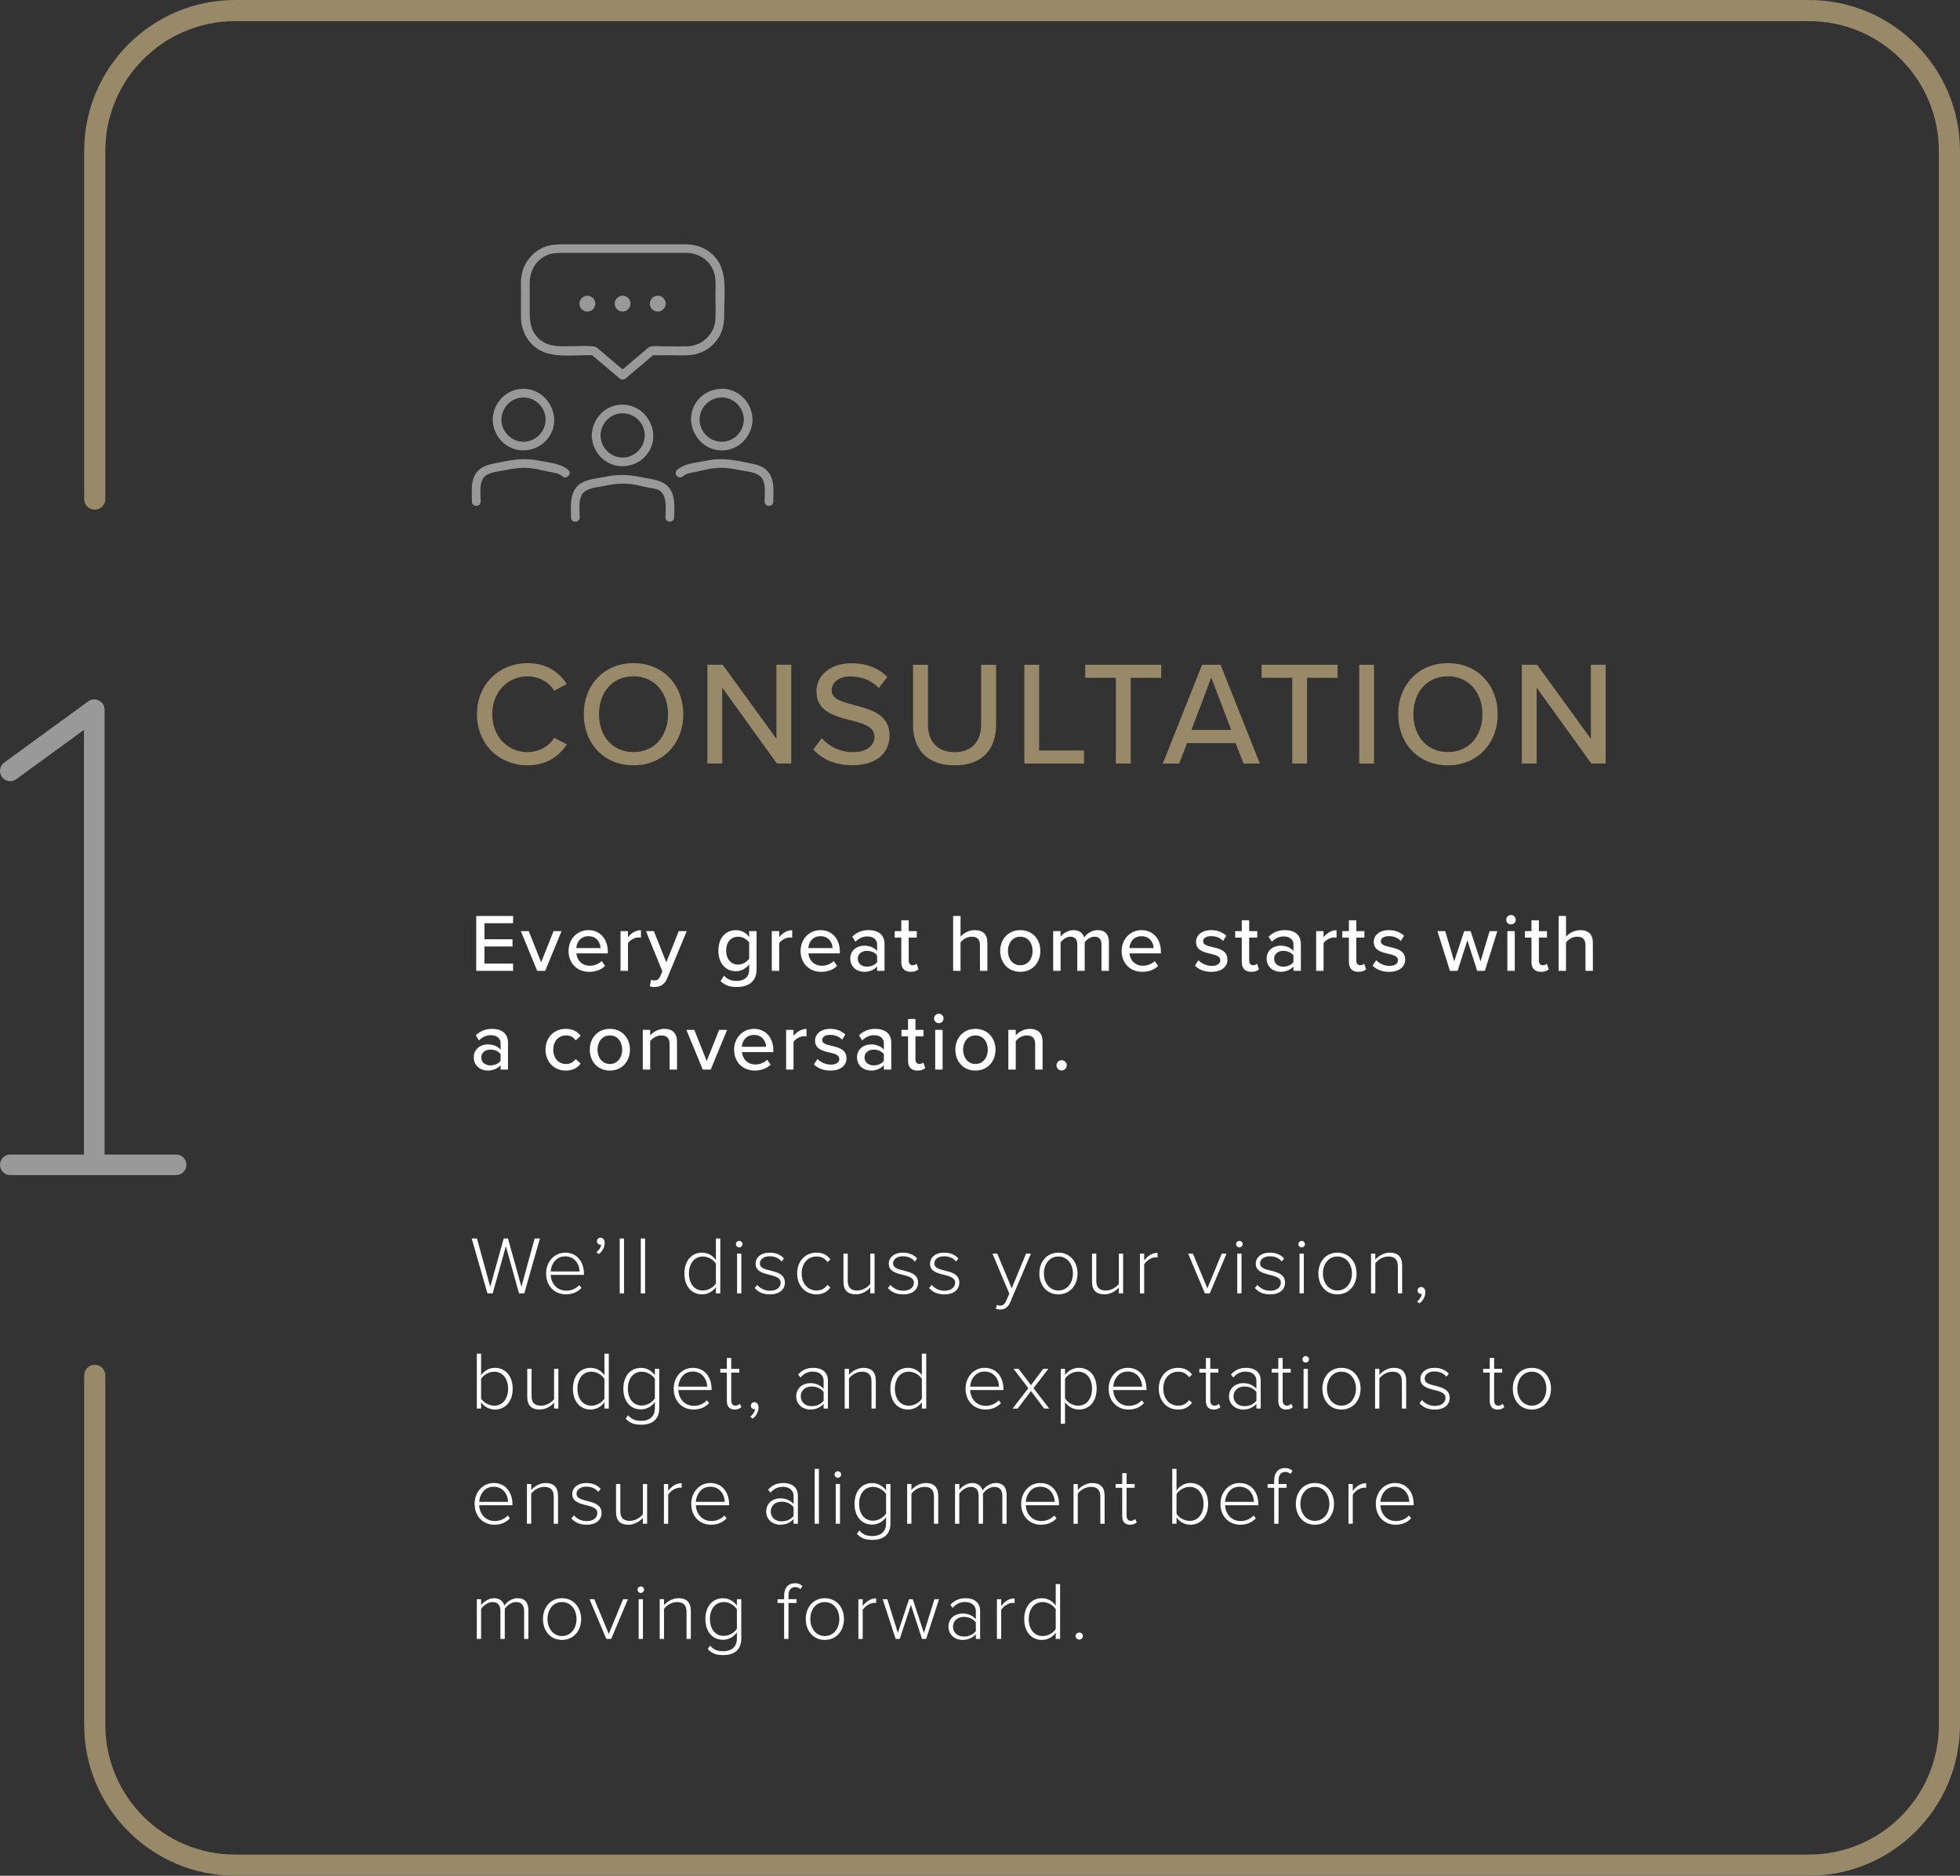 <?xml version="1.0" encoding="UTF-8"?><svg id="Layer_2" xmlns="http://www.w3.org/2000/svg" viewBox="0 0 476.42 455.96"><rect x="0" y="0" width="476.42" height="455.96" fill="#333333" stroke="none"/><defs><style>.cls-1{fill:#988968;}.cls-2{fill:#fff;}.cls-3{fill:#999;}</style></defs><g id="Text"><path class="cls-1" d="M476.42,36.69c0-20.23-16.46-36.69-36.69-36.69H57.15C36.92,0,20.46,16.46,20.46,36.69v84.64c0,1.42,1.15,2.57,2.57,2.57s2.57-1.15,2.57-2.57V36.69c0-17.4,14.15-31.55,31.55-31.55h382.58c17.4,0,31.55,14.15,31.55,31.55v382.58c0,17.4-14.15,31.55-31.55,31.55H57.15c-17.4,0-31.55-14.15-31.55-31.55v-84.94c0-1.42-1.15-2.57-2.57-2.57s-2.57,1.15-2.57,2.57v84.94c0,20.23,16.46,36.69,36.69,36.69h382.58c20.23,0,36.69-16.46,36.69-36.69V36.69Z"/><path class="cls-3" d="M42.81,285.65c1.38,0,2.5-1.12,2.5-2.5s-1.12-2.5-2.5-2.5h-17.39v-108.14c0-.94-.53-1.8-1.37-2.23-.84-.43-1.85-.35-2.61.21l-20.42,14.88c-1.12.81-1.36,2.38-.55,3.49.81,1.12,2.38,1.36,3.49.55l16.45-11.99v103.23H2.5C1.12,280.65,0,281.77,0,283.15s1.12,2.5,2.5,2.5h40.31Z"/><path class="cls-3" d="M126.64,71.96c0,.59,0,1.17,0,1.76,0,1.16-.01,2.35,0,3.52.05,2.88,1.34,5.51,3.54,7.21,2.84,2.19,6.79,2.05,10.27,1.94.81-.03,1.57-.05,2.32-.05h1.16l6.66,5.64c.22.19.46.27.7.27.02,0,.03,0,.05,0,.25.01.51-.07.74-.26l6.66-5.64h4.45c.44,0,.9,0,1.35.02,1.31.03,2.66.06,3.94-.15,2.94-.48,5.53-2.48,6.76-5.21.8-1.79.8-3.6.8-5.51v-.2c0-.72.02-1.46.05-2.24.11-3.48.24-7.42-2.03-10.26-1.69-2.11-4.28-3.36-7.1-3.41-.88-.01-1.77,0-2.63,0-.44,0-.88,0-1.31,0h-26.03c-1.65,0-3.25.06-4.84.73-2.82,1.21-4.88,3.82-5.37,6.82-.2,1.23-.17,2.53-.15,3.78,0,.42.02.84.02,1.26ZM128.76,68.85c0-3.1,1.55-5.64,4.11-6.78,1.42-.63,2.97-.61,4.48-.6.25,0,.49,0,.74,0h23.11c.61,0,1.23,0,1.84,0,1.23,0,2.45,0,3.68,0,2.95.02,5.48,1.59,6.6,4.11.7,1.57.65,3.39.61,5.15,0,.41-.02.82-.02,1.21,0,.61,0,1.22.02,1.84.02,1.26.04,2.56-.03,3.83-.19,3.62-3.23,6.51-6.93,6.58-1.29.03-2.61.02-3.88,0-.93,0-1.86,0-2.81-.03-.59-.02-1.19-.04-1.78.02-.59.05-.92.33-1.32.67l-5.84,4.95-5.86-4.96c-.4-.34-.72-.61-1.31-.66-.71-.06-1.44-.08-2.17-.08s-1.46.02-2.19.04c-.71.02-1.44.04-2.15.04-2.7,0-4.91-.14-6.76-1.92-1.98-1.9-2.15-4.3-2.15-6.6v-2.28c0-1.52,0-3.04,0-4.56Z"/><path class="cls-3" d="M132.65,112.28c-.55-.09-1.06-.18-1.55-.28-2.72-.58-5.39-.5-8.92.26-.4.08-.8.16-1.2.23-2.04.37-4.15.76-5.38,2.73-1.02,1.63-.96,3.61-.91,5.52.01.4.02.8.02,1.19,0,.68.53,1.03,1.06,1.03s1.06-.35,1.06-1.03c0-.37-.02-.77-.03-1.18-.06-1.52-.14-3.25.63-4.45.8-1.26,2.68-1.56,4.33-1.83.43-.07.84-.13,1.2-.21,2.95-.64,5.29-.7,7.59-.21.76.16,1.52.33,2.29.49l.6.13c.23.05.47.09.7.13.94.17,1.82.33,2.5.96.29.27.65.36,1.01.24.38-.12.7-.45.79-.83.08-.34-.03-.67-.31-.92-1.38-1.28-3.56-1.65-5.49-1.98Z"/><path class="cls-3" d="M124.6,109.01c.84.32,1.72.47,2.6.47,2.19,0,4.36-.96,5.8-2.68,2.02-2.43,2.27-5.69.65-8.5-1.61-2.78-4.63-4.22-7.71-3.68-3.44.6-6.01,3.62-6.18,7.23,0,.05,0,.1,0,.15,0,.05,0,.1,0,.15.14,3.11,2.03,5.79,4.85,6.86ZM127.24,96.62c2.95,0,5.37,2.41,5.38,5.38,0,1.41-.56,2.75-1.58,3.78-1.03,1.03-2.38,1.6-3.8,1.6-2.93,0-5.29-2.36-5.38-5.38.08-3.02,2.44-5.38,5.38-5.38Z"/><path class="cls-3" d="M187.08,115.22c-1.23-1.97-3.34-2.36-5.38-2.73-.4-.07-.8-.15-1.2-.23-3.49-.75-6.24-.84-8.92-.26-.49.1-1,.19-1.55.28-1.92.32-4.1.69-5.49,1.98-.28.26-.39.58-.31.92.09.38.4.71.79.83.36.11.72.02,1.01-.24.67-.62,1.52-.78,2.43-.94.22-.04.45-.08.67-.13l1.01-.22c.66-.14,1.32-.29,1.98-.43,2.3-.49,4.64-.43,7.59.21.37.08.78.15,1.21.21,1.65.26,3.52.57,4.33,1.83.77,1.2.7,2.93.63,4.45-.02.42-.03.81-.03,1.18,0,.68.53,1.03,1.06,1.03s1.06-.35,1.06-1.03c0-.39.01-.79.02-1.19.05-1.91.11-3.89-.91-5.52Z"/><path class="cls-3" d="M169.68,97.19c-2.02,2.43-2.27,5.69-.65,8.5,1.38,2.39,3.82,3.8,6.44,3.8.42,0,.85-.04,1.27-.11,3.44-.6,6.02-3.63,6.18-7.23,0-.05,0-.1,0-.15,0-.05,0-.1,0-.15-.14-3.11-2.03-5.8-4.85-6.87-2.93-1.11-6.39-.21-8.39,2.21ZM180.81,102c-.08,3.01-2.44,5.38-5.38,5.38s-5.37-2.41-5.38-5.38c0-1.41.55-2.75,1.58-3.78,1.03-1.03,2.38-1.6,3.8-1.6,2.93,0,5.29,2.36,5.38,5.38Z"/><path class="cls-3" d="M157.46,116.3c-.43-.08-.87-.16-1.29-.25-3.34-.72-6.07-.78-8.85-.18-.48.1-1,.19-1.56.28-1.84.3-3.93.64-5.19,1.82-1.89,1.78-1.84,4.29-1.79,6.72,0,.37.01.73.01,1.09,0,.68.53,1.03,1.06,1.03s1.06-.35,1.06-1.03c0-.38-.02-.77-.03-1.19-.06-1.46-.13-3.11.55-4.31.79-1.39,2.76-1.71,4.49-1.99.44-.07.86-.14,1.24-.22,2.88-.62,5.24-.67,7.64-.15l3.04.66c.23.05.46.09.7.12.63.1,1.28.2,1.8.56,1.6,1.12,1.52,3.38,1.44,5.38-.02.4-.03.78-.03,1.13,0,.68.53,1.03,1.06,1.03s1.06-.35,1.06-1.03c0-.38,0-.77.02-1.17.05-1.97.1-4.02-1-5.69-1.25-1.88-3.37-2.26-5.43-2.63Z"/><path class="cls-3" d="M150.02,98.46c-3.44.6-6.01,3.62-6.18,7.23,0,.05,0,.1,0,.15,0,.05,0,.1,0,.15.14,3.11,2.03,5.79,4.85,6.87.84.32,1.72.47,2.6.47,2.19,0,4.36-.96,5.8-2.68,2.02-2.43,2.27-5.69.65-8.5-1.61-2.78-4.63-4.22-7.71-3.68ZM155.14,109.62c-1.03,1.03-2.38,1.6-3.8,1.6-2.93,0-5.29-2.36-5.38-5.38.08-3.01,2.44-5.38,5.38-5.38s5.37,2.41,5.38,5.38c0,1.41-.56,2.75-1.58,3.78Z"/><path class="cls-3" d="M151.29,75.74s.05,0,.07,0c.93,0,1.7-.69,1.88-1.64.03-.09.04-.19.03-.29,0-.1,0-.19-.03-.29-.17-.95-.95-1.64-1.9-1.64-1.05,0-1.91.87-1.93,1.93-.01,1.02.83,1.89,1.88,1.93Z"/><path class="cls-3" d="M159.85,75.74s.05,0,.07,0c.93,0,1.7-.69,1.87-1.64.03-.09.04-.19.03-.29,0-.1,0-.19-.03-.29-.17-.96-.95-1.64-1.9-1.64-1.05,0-1.92.87-1.93,1.93-.01,1.02.83,1.89,1.88,1.93Z"/><path class="cls-3" d="M142.77,75.75c1.05,0,1.91-.87,1.93-1.93.01-1.02-.83-1.89-1.88-1.93-.95-.03-1.77.66-1.95,1.64-.03.09-.04.19-.03.29,0,.1,0,.19.03.29.17.95.95,1.64,1.9,1.64Z"/><path class="cls-1" d="M115.94,173.62c0-7.38,5.47-12.42,12.31-12.42,4.72,0,7.67,2.27,9.54,5.08l-3.06,1.62c-1.26-2.02-3.64-3.49-6.48-3.49-4.86,0-8.6,3.82-8.6,9.21s3.74,9.21,8.6,9.21c2.84,0,5.22-1.48,6.48-3.49l3.06,1.62c-1.91,2.81-4.82,5.08-9.54,5.08-6.84,0-12.31-5.04-12.31-12.42Z"/><path class="cls-1" d="M153.99,161.2c7.16,0,12.09,5.29,12.09,12.42s-4.93,12.42-12.09,12.42-12.09-5.29-12.09-12.42,4.93-12.42,12.09-12.42ZM153.99,164.4c-5.15,0-8.39,3.92-8.39,9.21s3.24,9.21,8.39,9.21,8.39-3.96,8.39-9.21-3.31-9.21-8.39-9.21Z"/><path class="cls-1" d="M175.55,167.17v18.43h-3.6v-24.01h3.71l13.07,18v-18h3.6v24.01h-3.49l-13.28-18.43Z"/><path class="cls-1" d="M199.74,179.45c1.62,1.8,4.21,3.38,7.56,3.38,3.89,0,5.26-1.98,5.26-3.71,0-2.52-2.74-3.24-5.8-4.03-3.85-1.01-8.31-2.12-8.31-7.02,0-3.96,3.49-6.84,8.49-6.84,3.71,0,6.62,1.19,8.75,3.35l-2.09,2.66c-1.84-1.94-4.36-2.81-6.95-2.81s-4.5,1.37-4.5,3.38c0,2.16,2.59,2.84,5.58,3.6,3.92,1.04,8.5,2.27,8.5,7.38,0,3.74-2.59,7.23-9.07,7.23-4.28,0-7.42-1.55-9.47-3.82l2.05-2.77Z"/><path class="cls-1" d="M221.92,161.6h3.64v14.51c0,4.1,2.27,6.73,6.48,6.73s6.44-2.63,6.44-6.73v-14.51h3.64v14.58c0,5.98-3.35,9.86-10.08,9.86s-10.11-3.92-10.11-9.83v-14.61Z"/><path class="cls-1" d="M248.99,161.6h3.6v20.84h10.91v3.17h-14.51v-24.01Z"/><path class="cls-1" d="M271.24,164.76h-7.45v-3.17h18.47v3.17h-7.42v20.84h-3.6v-20.84Z"/><path class="cls-1" d="M300.32,180.64h-11.77l-1.94,4.97h-3.96l9.54-24.01h4.5l9.54,24.01h-3.96l-1.94-4.97ZM289.6,177.43h9.68l-4.86-12.71-4.82,12.71Z"/><path class="cls-1" d="M314.11,164.76h-7.45v-3.17h18.47v3.17h-7.42v20.84h-3.6v-20.84Z"/><path class="cls-1" d="M330.39,161.6h3.6v24.01h-3.6v-24.01Z"/><path class="cls-1" d="M351.95,161.2c7.16,0,12.09,5.29,12.09,12.42s-4.93,12.42-12.09,12.42-12.09-5.29-12.09-12.42,4.93-12.42,12.09-12.42ZM351.95,164.4c-5.15,0-8.39,3.92-8.39,9.21s3.24,9.21,8.39,9.21,8.39-3.96,8.39-9.21-3.31-9.21-8.39-9.21Z"/><path class="cls-1" d="M373.51,167.17v18.43h-3.6v-24.01h3.71l13.07,18v-18h3.6v24.01h-3.49l-13.28-18.43Z"/><path class="cls-2" d="M115.76,222.66h8.96v1.76h-6.96v3.9h6.82v1.76h-6.82v4.16h6.96v1.76h-8.96v-13.34Z"/><path class="cls-2" d="M126.6,226.34h1.92l3.02,7.58,3.02-7.58h1.94l-3.98,9.66h-1.94l-3.98-9.66Z"/><path class="cls-2" d="M143.04,226.1c2.9,0,4.7,2.26,4.7,5.22v.44h-7.64c.14,1.64,1.34,3,3.28,3,1.02,0,2.14-.4,2.86-1.14l.84,1.18c-.96.94-2.32,1.44-3.88,1.44-2.88,0-5-2.04-5-5.08,0-2.8,2.02-5.06,4.84-5.06ZM140.08,230.46h5.9c-.04-1.28-.9-2.88-2.94-2.88s-2.86,1.56-2.96,2.88Z"/><path class="cls-2" d="M150.84,226.34h1.8v1.48c.74-.96,1.88-1.7,3.16-1.7v1.82c-.18-.04-.38-.06-.62-.06-.9,0-2.12.68-2.54,1.4v6.72h-1.8v-9.66Z"/><path class="cls-2" d="M159.04,238.33c.66,0,1.1-.22,1.4-.94l.56-1.28-3.98-9.76h1.92l3.02,7.58,3.02-7.58h1.94l-4.76,11.5c-.62,1.52-1.68,2.06-3.08,2.08-.3,0-.84-.06-1.12-.14l.28-1.62c.22.1.56.16.8.16Z"/><path class="cls-2" d="M176,237.17c.8.92,1.78,1.28,3.1,1.28,1.5,0,3-.72,3-2.76v-1.26c-.74.96-1.88,1.66-3.18,1.66-2.5,0-4.3-1.84-4.3-5s1.8-4.98,4.3-4.98c1.26,0,2.4.6,3.18,1.64v-1.4h1.8v9.28c0,3.32-2.42,4.3-4.8,4.3-1.62,0-2.8-.34-3.96-1.44l.86-1.32ZM182.1,229.12c-.5-.78-1.6-1.42-2.68-1.42-1.8,0-2.92,1.4-2.92,3.38s1.12,3.4,2.92,3.4c1.08,0,2.18-.66,2.68-1.44v-3.92Z"/><path class="cls-2" d="M187.6,226.34h1.8v1.48c.74-.96,1.88-1.7,3.16-1.7v1.82c-.18-.04-.38-.06-.62-.06-.9,0-2.12.68-2.54,1.4v6.72h-1.8v-9.66Z"/><path class="cls-2" d="M199.44,226.1c2.9,0,4.7,2.26,4.7,5.22v.44h-7.64c.14,1.64,1.34,3,3.28,3,1.02,0,2.14-.4,2.86-1.14l.84,1.18c-.96.94-2.32,1.44-3.88,1.44-2.88,0-5-2.04-5-5.08,0-2.8,2.02-5.06,4.84-5.06ZM196.48,230.46h5.9c-.04-1.28-.9-2.88-2.94-2.88s-2.86,1.56-2.96,2.88Z"/><path class="cls-2" d="M213.2,234.94c-.76.84-1.86,1.3-3.16,1.3-1.6,0-3.36-1.08-3.36-3.2s1.74-3.16,3.36-3.16c1.3,0,2.42.42,3.16,1.28v-1.6c0-1.2-.98-1.92-2.36-1.92-1.1,0-2.04.42-2.9,1.28l-.78-1.24c1.08-1.06,2.4-1.58,3.96-1.58,2.1,0,3.88.92,3.88,3.38v6.52h-1.8v-1.06ZM213.2,232.24c-.54-.72-1.48-1.1-2.48-1.1-1.3,0-2.22.78-2.22,1.92s.92,1.92,2.22,1.92c1,0,1.94-.38,2.48-1.1v-1.64Z"/><path class="cls-2" d="M219.08,233.86v-5.94h-1.6v-1.58h1.6v-2.64h1.8v2.64h1.96v1.58h-1.96v5.54c0,.68.32,1.18.94,1.18.42,0,.8-.18.98-.38l.46,1.36c-.38.36-.94.62-1.88.62-1.52,0-2.3-.86-2.3-2.38Z"/><path class="cls-2" d="M238.2,229.78c0-1.6-.82-2.08-2.06-2.08-1.12,0-2.14.68-2.66,1.4v6.9h-1.8v-13.34h1.8v5.04c.64-.78,1.94-1.6,3.42-1.6,2.06,0,3.1,1.04,3.1,3.08v6.82h-1.8v-6.22Z"/><path class="cls-2" d="M243.12,231.16c0-2.78,1.88-5.06,4.88-5.06s4.88,2.28,4.88,5.06-1.86,5.08-4.88,5.08-4.88-2.28-4.88-5.08ZM251,231.16c0-1.82-1.06-3.46-3-3.46s-3,1.64-3,3.46,1.08,3.48,3,3.48,3-1.64,3-3.48Z"/><path class="cls-2" d="M267.74,229.56c0-1.12-.5-1.86-1.68-1.86-.98,0-1.94.68-2.4,1.38v6.92h-1.8v-6.44c0-1.12-.48-1.86-1.7-1.86-.94,0-1.88.7-2.36,1.4v6.9h-1.8v-9.66h1.8v1.36c.4-.6,1.68-1.6,3.12-1.6s2.32.76,2.62,1.8c.56-.9,1.84-1.8,3.26-1.8,1.78,0,2.74.98,2.74,2.92v6.98h-1.8v-6.44Z"/><path class="cls-2" d="M277.48,226.1c2.9,0,4.7,2.26,4.7,5.22v.44h-7.64c.14,1.64,1.34,3,3.28,3,1.02,0,2.14-.4,2.86-1.14l.84,1.18c-.96.94-2.32,1.44-3.88,1.44-2.88,0-5-2.04-5-5.08,0-2.8,2.02-5.06,4.84-5.06ZM274.52,230.46h5.9c-.04-1.28-.9-2.88-2.94-2.88s-2.86,1.56-2.96,2.88Z"/><path class="cls-2" d="M291.3,233.42c.66.72,1.94,1.38,3.24,1.38s2.08-.56,2.08-1.38c0-.96-1.1-1.28-2.34-1.56-1.64-.38-3.56-.82-3.56-2.9,0-1.54,1.32-2.86,3.68-2.86,1.66,0,2.86.6,3.68,1.38l-.8,1.26c-.56-.68-1.64-1.18-2.86-1.18s-1.98.48-1.98,1.26c0,.84,1.04,1.12,2.24,1.4,1.68.38,3.68.84,3.68,3.06,0,1.66-1.36,2.96-3.9,2.96-1.62,0-3.04-.5-4.02-1.5l.86-1.32Z"/><path class="cls-2" d="M301.84,233.86v-5.94h-1.6v-1.58h1.6v-2.64h1.8v2.64h1.96v1.58h-1.96v5.54c0,.68.32,1.18.94,1.18.42,0,.8-.18.98-.38l.46,1.36c-.38.36-.94.62-1.88.62-1.52,0-2.3-.86-2.3-2.38Z"/><path class="cls-2" d="M314.4,234.94c-.76.84-1.86,1.3-3.16,1.3-1.6,0-3.36-1.08-3.36-3.2s1.74-3.16,3.36-3.16c1.3,0,2.42.42,3.16,1.28v-1.6c0-1.2-.98-1.92-2.36-1.92-1.1,0-2.04.42-2.9,1.28l-.78-1.24c1.08-1.06,2.4-1.58,3.96-1.58,2.1,0,3.88.92,3.88,3.38v6.52h-1.8v-1.06ZM314.4,232.24c-.54-.72-1.48-1.1-2.48-1.1-1.3,0-2.22.78-2.22,1.92s.92,1.92,2.22,1.92c1,0,1.94-.38,2.48-1.1v-1.64Z"/><path class="cls-2" d="M319.92,226.34h1.8v1.48c.74-.96,1.88-1.7,3.16-1.7v1.82c-.18-.04-.38-.06-.62-.06-.9,0-2.12.68-2.54,1.4v6.72h-1.8v-9.66Z"/><path class="cls-2" d="M327.88,233.86v-5.94h-1.6v-1.58h1.6v-2.64h1.8v2.64h1.96v1.58h-1.96v5.54c0,.68.32,1.18.94,1.18.42,0,.8-.18.98-.38l.46,1.36c-.38.36-.94.62-1.88.62-1.52,0-2.3-.86-2.3-2.38Z"/><path class="cls-2" d="M334.5,233.42c.66.72,1.94,1.38,3.24,1.38s2.08-.56,2.08-1.38c0-.96-1.1-1.28-2.34-1.56-1.64-.38-3.56-.82-3.56-2.9,0-1.54,1.32-2.86,3.68-2.86,1.66,0,2.86.6,3.68,1.38l-.8,1.26c-.56-.68-1.64-1.18-2.86-1.18s-1.98.48-1.98,1.26c0,.84,1.04,1.12,2.24,1.4,1.68.38,3.68.84,3.68,3.06,0,1.66-1.36,2.96-3.9,2.96-1.62,0-3.04-.5-4.02-1.5l.86-1.32Z"/><path class="cls-2" d="M356.68,228.58l-2.38,7.42h-1.86l-3.04-9.66h1.88l2.2,7.36,2.42-7.36h1.56l2.42,7.36,2.2-7.36h1.88l-3.04,9.66h-1.86l-2.38-7.42Z"/><path class="cls-2" d="M366.12,223.58c0-.64.54-1.16,1.16-1.16s1.16.52,1.16,1.16-.52,1.14-1.16,1.14-1.16-.5-1.16-1.14ZM366.4,226.34h1.8v9.66h-1.8v-9.66Z"/><path class="cls-2" d="M372.26,233.86v-5.94h-1.6v-1.58h1.6v-2.64h1.8v2.64h1.96v1.58h-1.96v5.54c0,.68.32,1.18.94,1.18.42,0,.8-.18.98-.38l.46,1.36c-.38.36-.94.62-1.88.62-1.52,0-2.3-.86-2.3-2.38Z"/><path class="cls-2" d="M385.38,229.78c0-1.6-.82-2.08-2.06-2.08-1.12,0-2.14.68-2.66,1.4v6.9h-1.8v-13.34h1.8v5.04c.64-.78,1.94-1.6,3.42-1.6,2.06,0,3.1,1.04,3.1,3.08v6.82h-1.8v-6.22Z"/><path class="cls-2" d="M121.68,258.94c-.76.84-1.86,1.3-3.16,1.3-1.6,0-3.36-1.08-3.36-3.2s1.74-3.16,3.36-3.16c1.3,0,2.42.42,3.16,1.28v-1.6c0-1.2-.98-1.92-2.36-1.92-1.1,0-2.04.42-2.9,1.28l-.78-1.24c1.08-1.06,2.4-1.58,3.96-1.58,2.1,0,3.88.92,3.88,3.38v6.52h-1.8v-1.06ZM121.68,256.24c-.54-.72-1.48-1.1-2.48-1.1-1.3,0-2.22.78-2.22,1.92s.92,1.92,2.22,1.92c1,0,1.94-.38,2.48-1.1v-1.64Z"/><path class="cls-2" d="M137.52,250.1c1.82,0,2.92.76,3.62,1.7l-1.2,1.1c-.58-.82-1.36-1.2-2.34-1.2-1.9,0-3.12,1.46-3.12,3.46s1.22,3.48,3.12,3.48c.98,0,1.76-.4,2.34-1.2l1.2,1.1c-.7.94-1.8,1.7-3.62,1.7-2.92,0-4.92-2.18-4.92-5.08s2-5.06,4.92-5.06Z"/><path class="cls-2" d="M143.36,255.16c0-2.78,1.88-5.06,4.88-5.06s4.88,2.28,4.88,5.06-1.86,5.08-4.88,5.08-4.88-2.28-4.88-5.08ZM151.24,255.16c0-1.82-1.06-3.46-3-3.46s-3,1.64-3,3.46,1.08,3.48,3,3.48,3-1.64,3-3.48Z"/><path class="cls-2" d="M162.76,253.82c0-1.6-.82-2.12-2.06-2.12-1.12,0-2.14.68-2.66,1.4v6.9h-1.8v-9.66h1.8v1.36c.64-.78,1.92-1.6,3.42-1.6,2.04,0,3.1,1.08,3.1,3.12v6.78h-1.8v-6.18Z"/><path class="cls-2" d="M166.84,250.34h1.92l3.02,7.58,3.02-7.58h1.94l-3.98,9.66h-1.94l-3.98-9.66Z"/><path class="cls-2" d="M183.28,250.1c2.9,0,4.7,2.26,4.7,5.22v.44h-7.64c.14,1.64,1.34,3,3.28,3,1.02,0,2.14-.4,2.86-1.14l.84,1.18c-.96.94-2.32,1.44-3.88,1.44-2.88,0-5-2.04-5-5.08,0-2.8,2.02-5.06,4.84-5.06ZM180.32,254.46h5.9c-.04-1.28-.9-2.88-2.94-2.88s-2.86,1.56-2.96,2.88Z"/><path class="cls-2" d="M191.08,250.34h1.8v1.48c.74-.96,1.88-1.7,3.16-1.7v1.82c-.18-.04-.38-.06-.62-.06-.9,0-2.12.68-2.54,1.4v6.72h-1.8v-9.66Z"/><path class="cls-2" d="M198.7,257.42c.66.72,1.94,1.38,3.24,1.38s2.08-.56,2.08-1.38c0-.96-1.1-1.28-2.34-1.56-1.64-.38-3.56-.82-3.56-2.9,0-1.54,1.32-2.86,3.68-2.86,1.66,0,2.86.6,3.68,1.38l-.8,1.26c-.56-.68-1.64-1.18-2.86-1.18s-1.98.48-1.98,1.26c0,.84,1.04,1.12,2.24,1.4,1.68.38,3.68.84,3.68,3.06,0,1.66-1.36,2.96-3.9,2.96-1.62,0-3.04-.5-4.02-1.5l.86-1.32Z"/><path class="cls-2" d="M214.84,258.94c-.76.84-1.86,1.3-3.16,1.3-1.6,0-3.36-1.08-3.36-3.2s1.74-3.16,3.36-3.16c1.3,0,2.42.42,3.16,1.28v-1.6c0-1.2-.98-1.92-2.36-1.92-1.1,0-2.04.42-2.9,1.28l-.78-1.24c1.08-1.06,2.4-1.58,3.96-1.58,2.1,0,3.88.92,3.88,3.38v6.52h-1.8v-1.06ZM214.84,256.24c-.54-.72-1.48-1.1-2.48-1.1-1.3,0-2.22.78-2.22,1.92s.92,1.92,2.22,1.92c1,0,1.94-.38,2.48-1.1v-1.64Z"/><path class="cls-2" d="M220.72,257.86v-5.94h-1.6v-1.58h1.6v-2.64h1.8v2.64h1.96v1.58h-1.96v5.54c0,.68.32,1.18.94,1.18.42,0,.8-.18.98-.38l.46,1.36c-.38.36-.94.62-1.88.62-1.52,0-2.3-.86-2.3-2.38Z"/><path class="cls-2" d="M227.04,247.58c0-.64.54-1.16,1.16-1.16s1.16.52,1.16,1.16-.52,1.14-1.16,1.14-1.16-.5-1.16-1.14ZM227.32,250.34h1.8v9.66h-1.8v-9.66Z"/><path class="cls-2" d="M232.22,255.16c0-2.78,1.88-5.06,4.88-5.06s4.88,2.28,4.88,5.06-1.86,5.08-4.88,5.08-4.88-2.28-4.88-5.08ZM240.1,255.16c0-1.82-1.06-3.46-3-3.46s-3,1.64-3,3.46,1.08,3.48,3,3.48,3-1.64,3-3.48Z"/><path class="cls-2" d="M251.62,253.82c0-1.6-.82-2.12-2.06-2.12-1.12,0-2.14.68-2.66,1.4v6.9h-1.8v-9.66h1.8v1.36c.64-.78,1.92-1.6,3.42-1.6,2.04,0,3.1,1.08,3.1,3.12v6.78h-1.8v-6.18Z"/><path class="cls-2" d="M258.04,257.72c.68,0,1.26.56,1.26,1.24s-.58,1.26-1.26,1.26-1.24-.58-1.24-1.26.56-1.24,1.24-1.24Z"/><path class="cls-2" d="M126.16,314.4l-3.2-11.46-3.2,11.46h-1.28l-3.82-13.34h1.28l3.22,11.74,3.28-11.74h1.04l3.26,11.74,3.22-11.74h1.28l-3.8,13.34h-1.28Z"/><path class="cls-2" d="M132.74,309.56c0-2.8,1.96-5.06,4.64-5.06,2.94,0,4.56,2.32,4.56,5.12v.28h-8.08c.1,2.1,1.5,3.84,3.78,3.84,1.22,0,2.34-.46,3.16-1.34l.54.68c-.96,1-2.18,1.56-3.78,1.56-2.82,0-4.82-2.1-4.82-5.08ZM137.36,305.4c-2.28,0-3.42,2-3.5,3.68h7.02c-.02-1.64-1.1-3.68-3.52-3.68Z"/><path class="cls-2" d="M145.54,304.86l-.58-.48c.64-.44,1.12-1.22,1.16-1.86,0,.02-.14.04-.2.04-.48,0-.82-.36-.82-.84s.38-.86.86-.86c.54,0,1.02.46,1.02,1.28,0,1.12-.66,2.16-1.44,2.72Z"/><path class="cls-2" d="M150.64,314.4v-13.34h1.04v13.34h-1.04Z"/><path class="cls-2" d="M155.76,314.4v-13.34h1.04v13.34h-1.04Z"/><path class="cls-2" d="M174.02,314.4v-1.54c-.68,1-1.92,1.78-3.36,1.78-2.56,0-4.3-1.96-4.3-5.06s1.74-5.08,4.3-5.08c1.38,0,2.6.7,3.36,1.8v-5.24h1.06v13.34h-1.06ZM174.02,311.98v-4.78c-.56-.94-1.82-1.76-3.18-1.76-2.14,0-3.38,1.8-3.38,4.14s1.24,4.12,3.38,4.12c1.36,0,2.62-.8,3.18-1.72Z"/><path class="cls-2" d="M178.88,302.42c0-.44.38-.78.8-.78s.8.34.8.78-.36.8-.8.8-.8-.36-.8-.8ZM179.16,314.4v-9.66h1.04v9.66h-1.04Z"/><path class="cls-2" d="M183.44,313.1l.62-.76c.62.78,1.76,1.42,3.12,1.42,1.62,0,2.58-.84,2.58-1.96,0-2.64-6.1-1.14-6.1-4.62,0-1.48,1.26-2.68,3.44-2.68,1.66,0,2.76.64,3.46,1.42l-.58.74c-.56-.76-1.6-1.28-2.88-1.28-1.5,0-2.4.76-2.4,1.76,0,2.42,6.08.94,6.08,4.66,0,1.56-1.2,2.84-3.62,2.84-1.56,0-2.76-.46-3.72-1.54Z"/><path class="cls-2" d="M193.76,309.56c0-2.82,1.84-5.06,4.68-5.06,1.68,0,2.64.66,3.42,1.64l-.72.64c-.7-.96-1.58-1.34-2.64-1.34-2.26,0-3.64,1.8-3.64,4.12s1.38,4.14,3.64,4.14c1.06,0,1.94-.4,2.64-1.36l.72.64c-.78,1-1.74,1.66-3.42,1.66-2.84,0-4.68-2.26-4.68-5.08Z"/><path class="cls-2" d="M211.54,314.4v-1.42c-.78.88-2.08,1.66-3.48,1.66-1.96,0-3.04-.92-3.04-3.1v-6.8h1.04v6.56c0,1.88.94,2.4,2.34,2.4,1.24,0,2.5-.74,3.14-1.6v-7.36h1.04v9.66h-1.04Z"/><path class="cls-2" d="M215.82,313.1l.62-.76c.62.78,1.76,1.42,3.12,1.42,1.62,0,2.58-.84,2.58-1.96,0-2.64-6.1-1.14-6.1-4.62,0-1.48,1.26-2.68,3.44-2.68,1.66,0,2.76.64,3.46,1.42l-.58.74c-.56-.76-1.6-1.28-2.88-1.28-1.5,0-2.4.76-2.4,1.76,0,2.42,6.08.94,6.08,4.66,0,1.56-1.2,2.84-3.62,2.84-1.56,0-2.76-.46-3.72-1.54Z"/><path class="cls-2" d="M225.84,313.1l.62-.76c.62.78,1.76,1.42,3.12,1.42,1.62,0,2.58-.84,2.58-1.96,0-2.64-6.1-1.14-6.1-4.62,0-1.48,1.26-2.68,3.44-2.68,1.66,0,2.76.64,3.46,1.42l-.58.74c-.56-.76-1.6-1.28-2.88-1.28-1.5,0-2.4.76-2.4,1.76,0,2.42,6.08.94,6.08,4.66,0,1.56-1.2,2.84-3.62,2.84-1.56,0-2.76-.46-3.72-1.54Z"/><path class="cls-2" d="M242.26,317.22c.22.1.6.16.84.16.64,0,1.08-.26,1.48-1.18l.76-1.72-4.1-9.74h1.16l3.52,8.44,3.48-8.44h1.18l-5,11.78c-.52,1.22-1.34,1.8-2.46,1.8-.34,0-.78-.06-1.04-.14l.18-.96Z"/><path class="cls-2" d="M252.64,309.56c0-2.82,1.8-5.06,4.62-5.06s4.66,2.24,4.66,5.06-1.8,5.08-4.66,5.08-4.62-2.26-4.62-5.08ZM260.8,309.56c0-2.14-1.26-4.12-3.54-4.12s-3.52,1.98-3.52,4.12,1.28,4.14,3.52,4.14,3.54-1.98,3.54-4.14Z"/><path class="cls-2" d="M271.96,314.4v-1.42c-.78.88-2.08,1.66-3.48,1.66-1.96,0-3.04-.92-3.04-3.1v-6.8h1.04v6.56c0,1.88.94,2.4,2.34,2.4,1.24,0,2.5-.74,3.14-1.6v-7.36h1.04v9.66h-1.04Z"/><path class="cls-2" d="M277.08,314.4v-9.66h1.04v1.66c.82-1.08,1.92-1.86,3.26-1.86v1.14c-.18-.04-.32-.04-.52-.04-.98,0-2.3.88-2.74,1.72v7.04h-1.04Z"/><path class="cls-2" d="M292.88,314.4l-4.08-9.66h1.16l3.52,8.44,3.48-8.44h1.18l-4.08,9.66h-1.18Z"/><path class="cls-2" d="M300.46,302.42c0-.44.38-.78.8-.78s.8.34.8.78-.36.8-.8.8-.8-.36-.8-.8ZM300.74,314.4v-9.66h1.04v9.66h-1.04Z"/><path class="cls-2" d="M305.02,313.1l.62-.76c.62.78,1.76,1.42,3.12,1.42,1.62,0,2.58-.84,2.58-1.96,0-2.64-6.1-1.14-6.1-4.62,0-1.48,1.26-2.68,3.44-2.68,1.66,0,2.76.64,3.46,1.42l-.58.74c-.56-.76-1.6-1.28-2.88-1.28-1.5,0-2.4.76-2.4,1.76,0,2.42,6.08.94,6.08,4.66,0,1.56-1.2,2.84-3.62,2.84-1.56,0-2.76-.46-3.72-1.54Z"/><path class="cls-2" d="M315.6,302.42c0-.44.38-.78.8-.78s.8.34.8.78-.36.8-.8.8-.8-.36-.8-.8ZM315.88,314.4v-9.66h1.04v9.66h-1.04Z"/><path class="cls-2" d="M320.46,309.56c0-2.82,1.8-5.06,4.62-5.06s4.66,2.24,4.66,5.06-1.8,5.08-4.66,5.08-4.62-2.26-4.62-5.08ZM328.62,309.56c0-2.14-1.26-4.12-3.54-4.12s-3.52,1.98-3.52,4.12,1.28,4.14,3.52,4.14,3.54-1.98,3.54-4.14Z"/><path class="cls-2" d="M339.78,314.4v-6.54c0-1.86-.94-2.42-2.34-2.42-1.24,0-2.52.78-3.14,1.66v7.3h-1.04v-9.66h1.04v1.46c.7-.84,2.08-1.7,3.48-1.7,1.96,0,3.04.96,3.04,3.14v6.76h-1.04Z"/><path class="cls-2" d="M345.02,316.84l-.58-.48c.64-.44,1.12-1.22,1.16-1.84,0,0-.14.02-.2.02-.48,0-.82-.36-.82-.84s.38-.86.86-.86c.54,0,1.02.46,1.02,1.28,0,1.12-.66,2.18-1.44,2.72Z"/><path class="cls-2" d="M115.9,342.4v-13.34h1.04v5.24c.78-1.1,2-1.8,3.36-1.8,2.58,0,4.32,2.02,4.32,5.08s-1.76,5.06-4.32,5.06c-1.44,0-2.68-.78-3.36-1.78v1.54h-1.04ZM120.12,341.7c2.16,0,3.38-1.78,3.38-4.12s-1.22-4.14-3.38-4.14c-1.34,0-2.62.84-3.18,1.76v4.78c.56.92,1.84,1.72,3.18,1.72Z"/><path class="cls-2" d="M134.68,342.4v-1.42c-.78.88-2.08,1.66-3.48,1.66-1.96,0-3.04-.92-3.04-3.1v-6.8h1.04v6.56c0,1.88.94,2.4,2.34,2.4,1.24,0,2.5-.74,3.14-1.6v-7.36h1.04v9.66h-1.04Z"/><path class="cls-2" d="M146.92,342.4v-1.54c-.68,1-1.92,1.78-3.36,1.78-2.56,0-4.3-1.96-4.3-5.06s1.74-5.08,4.3-5.08c1.38,0,2.6.7,3.36,1.8v-5.24h1.06v13.34h-1.06ZM146.92,339.98v-4.78c-.56-.94-1.82-1.76-3.18-1.76-2.14,0-3.38,1.8-3.38,4.14s1.24,4.12,3.38,4.12c1.36,0,2.62-.8,3.18-1.72Z"/><path class="cls-2" d="M152.08,344.87l.6-.84c.84,1,1.76,1.36,3.22,1.36,1.74,0,3.28-.88,3.28-3.06v-1.54c-.68,1-1.92,1.82-3.36,1.82-2.56,0-4.3-1.94-4.3-5.04s1.74-5.06,4.3-5.06c1.38,0,2.58.7,3.36,1.8v-1.56h1.06v9.58c0,2.94-2,4-4.34,4-1.64,0-2.68-.3-3.82-1.46ZM159.18,339.9v-4.7c-.56-.94-1.84-1.76-3.18-1.76-2.14,0-3.38,1.78-3.38,4.12s1.24,4.1,3.38,4.1c1.34,0,2.62-.82,3.18-1.76Z"/><path class="cls-2" d="M163.76,337.56c0-2.8,1.96-5.06,4.64-5.06,2.94,0,4.56,2.32,4.56,5.12v.28h-8.08c.1,2.1,1.5,3.84,3.78,3.84,1.22,0,2.34-.46,3.16-1.34l.54.68c-.96,1-2.18,1.56-3.78,1.56-2.82,0-4.82-2.1-4.82-5.08ZM168.38,333.4c-2.28,0-3.42,2-3.5,3.68h7.02c-.02-1.64-1.1-3.68-3.52-3.68Z"/><path class="cls-2" d="M176.68,340.54v-6.88h-1.6v-.92h1.6v-2.64h1.06v2.64h1.96v.92h-1.96v6.72c0,.78.32,1.32,1,1.32.46,0,.86-.22,1.08-.46l.4.8c-.38.36-.84.6-1.64.6-1.28,0-1.9-.78-1.9-2.1Z"/><path class="cls-2" d="M182.94,344.84l-.58-.48c.64-.44,1.12-1.22,1.16-1.84,0,0-.14.02-.2.02-.48,0-.82-.36-.82-.84s.38-.86.86-.86c.54,0,1.02.46,1.02,1.28,0,1.12-.66,2.18-1.44,2.72Z"/><path class="cls-2" d="M200.2,342.4v-1.14c-.86.94-1.94,1.38-3.28,1.38-1.66,0-3.38-1.14-3.38-3.22s1.7-3.2,3.38-3.2c1.34,0,2.44.44,3.28,1.38v-1.96c0-1.44-1.16-2.22-2.58-2.22-1.22,0-2.16.42-3.04,1.42l-.58-.72c1-1.08,2.12-1.62,3.72-1.62,1.96,0,3.52.94,3.52,3.1v6.8h-1.04ZM200.2,340.5v-2.12c-.68-.9-1.76-1.34-2.92-1.34-1.58,0-2.64,1.02-2.64,2.4s1.06,2.38,2.64,2.38c1.16,0,2.24-.44,2.92-1.32Z"/><path class="cls-2" d="M211.84,342.4v-6.54c0-1.86-.94-2.42-2.34-2.42-1.24,0-2.52.78-3.14,1.66v7.3h-1.04v-9.66h1.04v1.46c.7-.84,2.08-1.7,3.48-1.7,1.96,0,3.04.96,3.04,3.14v6.76h-1.04Z"/><path class="cls-2" d="M224.08,342.4v-1.54c-.68,1-1.92,1.78-3.36,1.78-2.56,0-4.3-1.96-4.3-5.06s1.74-5.08,4.3-5.08c1.38,0,2.6.7,3.36,1.8v-5.24h1.06v13.34h-1.06ZM224.08,339.98v-4.78c-.56-.94-1.82-1.76-3.18-1.76-2.14,0-3.38,1.8-3.38,4.14s1.24,4.12,3.38,4.12c1.36,0,2.62-.8,3.18-1.72Z"/><path class="cls-2" d="M234.7,337.56c0-2.8,1.96-5.06,4.64-5.06,2.94,0,4.56,2.32,4.56,5.12v.28h-8.08c.1,2.1,1.5,3.84,3.78,3.84,1.22,0,2.34-.46,3.16-1.34l.54.68c-.96,1-2.18,1.56-3.78,1.56-2.82,0-4.82-2.1-4.82-5.08ZM239.32,333.4c-2.28,0-3.42,2-3.5,3.68h7.02c-.02-1.64-1.1-3.68-3.52-3.68Z"/><path class="cls-2" d="M253.8,342.4l-3.2-4.26-3.22,4.26h-1.24l3.82-4.96-3.6-4.7h1.24l3,3.98,2.98-3.98h1.24l-3.6,4.7,3.82,4.96h-1.24Z"/><path class="cls-2" d="M258.88,340.84v5.24h-1.04v-13.34h1.04v1.52c.68-.98,1.92-1.76,3.36-1.76,2.58,0,4.32,1.96,4.32,5.06s-1.74,5.08-4.32,5.08c-1.36,0-2.58-.7-3.36-1.8ZM265.44,337.56c0-2.34-1.22-4.12-3.38-4.12-1.34,0-2.62.8-3.18,1.72v4.78c.56.92,1.84,1.76,3.18,1.76,2.16,0,3.38-1.8,3.38-4.14Z"/><path class="cls-2" d="M269.48,337.56c0-2.8,1.96-5.06,4.64-5.06,2.94,0,4.56,2.32,4.56,5.12v.28h-8.08c.1,2.1,1.5,3.84,3.78,3.84,1.22,0,2.34-.46,3.16-1.34l.54.68c-.96,1-2.18,1.56-3.78,1.56-2.82,0-4.82-2.1-4.82-5.08ZM274.1,333.4c-2.28,0-3.42,2-3.5,3.68h7.02c-.02-1.64-1.1-3.68-3.52-3.68Z"/><path class="cls-2" d="M281.66,337.56c0-2.82,1.84-5.06,4.68-5.06,1.68,0,2.64.66,3.42,1.64l-.72.64c-.7-.96-1.58-1.34-2.64-1.34-2.26,0-3.64,1.8-3.64,4.12s1.38,4.14,3.64,4.14c1.06,0,1.94-.4,2.64-1.36l.72.64c-.78,1-1.74,1.66-3.42,1.66-2.84,0-4.68-2.26-4.68-5.08Z"/><path class="cls-2" d="M293.12,340.54v-6.88h-1.6v-.92h1.6v-2.64h1.06v2.64h1.96v.92h-1.96v6.72c0,.78.32,1.32,1,1.32.46,0,.86-.22,1.08-.46l.4.8c-.38.36-.84.6-1.64.6-1.28,0-1.9-.78-1.9-2.1Z"/><path class="cls-2" d="M305.4,342.4v-1.14c-.86.94-1.94,1.38-3.28,1.38-1.66,0-3.38-1.14-3.38-3.22s1.7-3.2,3.38-3.2c1.34,0,2.44.44,3.28,1.38v-1.96c0-1.44-1.16-2.22-2.58-2.22-1.22,0-2.16.42-3.04,1.42l-.58-.72c1-1.08,2.12-1.62,3.72-1.62,1.96,0,3.52.94,3.52,3.1v6.8h-1.04ZM305.4,340.5v-2.12c-.68-.9-1.76-1.34-2.92-1.34-1.58,0-2.64,1.02-2.64,2.4s1.06,2.38,2.64,2.38c1.16,0,2.24-.44,2.92-1.32Z"/><path class="cls-2" d="M310.72,340.54v-6.88h-1.6v-.92h1.6v-2.64h1.06v2.64h1.96v.92h-1.96v6.72c0,.78.32,1.32,1,1.32.46,0,.86-.22,1.08-.46l.4.8c-.38.36-.84.6-1.64.6-1.28,0-1.9-.78-1.9-2.1Z"/><path class="cls-2" d="M316.58,330.42c0-.44.38-.78.8-.78s.8.34.8.78-.36.8-.8.8-.8-.36-.8-.8ZM316.86,342.4v-9.66h1.04v9.66h-1.04Z"/><path class="cls-2" d="M321.44,337.56c0-2.82,1.8-5.06,4.62-5.06s4.66,2.24,4.66,5.06-1.8,5.08-4.66,5.08-4.62-2.26-4.62-5.08ZM329.6,337.56c0-2.14-1.26-4.12-3.54-4.12s-3.52,1.98-3.52,4.12,1.28,4.14,3.52,4.14,3.54-1.98,3.54-4.14Z"/><path class="cls-2" d="M340.76,342.4v-6.54c0-1.86-.94-2.42-2.34-2.42-1.24,0-2.52.78-3.14,1.66v7.3h-1.04v-9.66h1.04v1.46c.7-.84,2.08-1.7,3.48-1.7,1.96,0,3.04.96,3.04,3.14v6.76h-1.04Z"/><path class="cls-2" d="M345.04,341.1l.62-.76c.62.78,1.76,1.42,3.12,1.42,1.62,0,2.58-.84,2.58-1.96,0-2.64-6.1-1.14-6.1-4.62,0-1.48,1.26-2.68,3.44-2.68,1.66,0,2.76.64,3.46,1.42l-.58.74c-.56-.76-1.6-1.28-2.88-1.28-1.5,0-2.4.76-2.4,1.76,0,2.42,6.08.94,6.08,4.66,0,1.56-1.2,2.84-3.62,2.84-1.56,0-2.76-.46-3.72-1.54Z"/><path class="cls-2" d="M362.12,340.54v-6.88h-1.6v-.92h1.6v-2.64h1.06v2.64h1.96v.92h-1.96v6.72c0,.78.32,1.32,1,1.32.46,0,.86-.22,1.08-.46l.4.8c-.38.36-.84.6-1.64.6-1.28,0-1.9-.78-1.9-2.1Z"/><path class="cls-2" d="M367.72,337.56c0-2.82,1.8-5.06,4.62-5.06s4.66,2.24,4.66,5.06-1.8,5.08-4.66,5.08-4.62-2.26-4.62-5.08ZM375.88,337.56c0-2.14-1.26-4.12-3.54-4.12s-3.52,1.98-3.52,4.12,1.28,4.14,3.52,4.14,3.54-1.98,3.54-4.14Z"/><path class="cls-2" d="M115.36,365.56c0-2.8,1.96-5.06,4.64-5.06,2.94,0,4.56,2.32,4.56,5.12v.28h-8.08c.1,2.1,1.5,3.84,3.78,3.84,1.22,0,2.34-.46,3.16-1.34l.54.68c-.96,1-2.18,1.56-3.78,1.56-2.82,0-4.82-2.1-4.82-5.08ZM119.98,361.4c-2.28,0-3.42,2-3.5,3.68h7.02c-.02-1.64-1.1-3.68-3.52-3.68Z"/><path class="cls-2" d="M134.6,370.4v-6.54c0-1.86-.94-2.42-2.34-2.42-1.24,0-2.52.78-3.14,1.66v7.3h-1.04v-9.66h1.04v1.46c.7-.84,2.08-1.7,3.48-1.7,1.96,0,3.04.96,3.04,3.14v6.76h-1.04Z"/><path class="cls-2" d="M138.88,369.1l.62-.76c.62.78,1.76,1.42,3.12,1.42,1.62,0,2.58-.84,2.58-1.96,0-2.64-6.1-1.14-6.1-4.62,0-1.48,1.26-2.68,3.44-2.68,1.66,0,2.76.64,3.46,1.42l-.58.74c-.56-.76-1.6-1.28-2.88-1.28-1.5,0-2.4.76-2.4,1.76,0,2.42,6.08.94,6.08,4.66,0,1.56-1.2,2.84-3.62,2.84-1.56,0-2.76-.46-3.72-1.54Z"/><path class="cls-2" d="M156.26,370.4v-1.42c-.78.88-2.08,1.66-3.48,1.66-1.96,0-3.04-.92-3.04-3.1v-6.8h1.04v6.56c0,1.88.94,2.4,2.34,2.4,1.24,0,2.5-.74,3.14-1.6v-7.36h1.04v9.66h-1.04Z"/><path class="cls-2" d="M161.38,370.4v-9.66h1.04v1.66c.82-1.08,1.92-1.86,3.26-1.86v1.14c-.18-.04-.32-.04-.52-.04-.98,0-2.3.88-2.74,1.72v7.04h-1.04Z"/><path class="cls-2" d="M168.02,365.56c0-2.8,1.96-5.06,4.64-5.06,2.94,0,4.56,2.32,4.56,5.12v.28h-8.08c.1,2.1,1.5,3.84,3.78,3.84,1.22,0,2.34-.46,3.16-1.34l.54.68c-.96,1-2.18,1.56-3.78,1.56-2.82,0-4.82-2.1-4.82-5.08ZM172.64,361.4c-2.28,0-3.42,2-3.5,3.68h7.02c-.02-1.64-1.1-3.68-3.52-3.68Z"/><path class="cls-2" d="M192.9,370.4v-1.14c-.86.94-1.94,1.38-3.28,1.38-1.66,0-3.38-1.14-3.38-3.22s1.7-3.2,3.38-3.2c1.34,0,2.44.44,3.28,1.38v-1.96c0-1.44-1.16-2.22-2.58-2.22-1.22,0-2.16.42-3.04,1.42l-.58-.72c1-1.08,2.12-1.62,3.72-1.62,1.96,0,3.52.94,3.52,3.1v6.8h-1.04ZM192.9,368.5v-2.12c-.68-.9-1.76-1.34-2.92-1.34-1.58,0-2.64,1.02-2.64,2.4s1.06,2.38,2.64,2.38c1.16,0,2.24-.44,2.92-1.32Z"/><path class="cls-2" d="M198.02,370.4v-13.34h1.04v13.34h-1.04Z"/><path class="cls-2" d="M202.86,358.42c0-.44.38-.78.8-.78s.8.34.8.78-.36.8-.8.8-.8-.36-.8-.8ZM203.14,370.4v-9.66h1.04v9.66h-1.04Z"/><path class="cls-2" d="M208.28,372.87l.6-.84c.84,1,1.76,1.36,3.22,1.36,1.74,0,3.28-.88,3.28-3.06v-1.54c-.68,1-1.92,1.82-3.36,1.82-2.56,0-4.3-1.94-4.3-5.04s1.74-5.06,4.3-5.06c1.38,0,2.58.7,3.36,1.8v-1.56h1.06v9.58c0,2.94-2,4-4.34,4-1.64,0-2.68-.3-3.82-1.46ZM215.38,367.9v-4.7c-.56-.94-1.84-1.76-3.18-1.76-2.14,0-3.38,1.78-3.38,4.12s1.24,4.1,3.38,4.1c1.34,0,2.62-.82,3.18-1.76Z"/><path class="cls-2" d="M227.02,370.4v-6.54c0-1.86-.94-2.42-2.34-2.42-1.24,0-2.52.78-3.14,1.66v7.3h-1.04v-9.66h1.04v1.46c.7-.84,2.08-1.7,3.48-1.7,1.96,0,3.04.96,3.04,3.14v6.76h-1.04Z"/><path class="cls-2" d="M243.64,370.4v-6.76c0-1.36-.58-2.2-1.94-2.2-1.04,0-2.22.76-2.76,1.64v7.32h-1.06v-6.76c0-1.36-.56-2.2-1.92-2.2-1.04,0-2.2.78-2.78,1.66v7.3h-1.04v-9.66h1.04v1.46c.4-.62,1.72-1.7,3.12-1.7,1.5,0,2.3.88,2.54,1.82.54-.9,1.84-1.82,3.2-1.82,1.78,0,2.64,1,2.64,2.94v6.96h-1.04Z"/><path class="cls-2" d="M248.22,365.56c0-2.8,1.96-5.06,4.64-5.06,2.94,0,4.56,2.32,4.56,5.12v.28h-8.08c.1,2.1,1.5,3.84,3.78,3.84,1.22,0,2.34-.46,3.16-1.34l.54.68c-.96,1-2.18,1.56-3.78,1.56-2.82,0-4.82-2.1-4.82-5.08ZM252.84,361.4c-2.28,0-3.42,2-3.5,3.68h7.02c-.02-1.64-1.1-3.68-3.52-3.68Z"/><path class="cls-2" d="M267.46,370.4v-6.54c0-1.86-.94-2.42-2.34-2.42-1.24,0-2.52.78-3.14,1.66v7.3h-1.04v-9.66h1.04v1.46c.7-.84,2.08-1.7,3.48-1.7,1.96,0,3.04.96,3.04,3.14v6.76h-1.04Z"/><path class="cls-2" d="M272.78,368.54v-6.88h-1.6v-.92h1.6v-2.64h1.06v2.64h1.96v.92h-1.96v6.72c0,.78.32,1.32,1,1.32.46,0,.86-.22,1.08-.46l.4.8c-.38.36-.84.6-1.64.6-1.28,0-1.9-.78-1.9-2.1Z"/><path class="cls-2" d="M284.94,370.4v-13.34h1.04v5.24c.78-1.1,2-1.8,3.36-1.8,2.58,0,4.32,2.02,4.32,5.08s-1.76,5.06-4.32,5.06c-1.44,0-2.68-.78-3.36-1.78v1.54h-1.04ZM289.16,369.7c2.16,0,3.38-1.78,3.38-4.12s-1.22-4.14-3.38-4.14c-1.34,0-2.62.84-3.18,1.76v4.78c.56.92,1.84,1.72,3.18,1.72Z"/><path class="cls-2" d="M296.66,365.56c0-2.8,1.96-5.06,4.64-5.06,2.94,0,4.56,2.32,4.56,5.12v.28h-8.08c.1,2.1,1.5,3.84,3.78,3.84,1.22,0,2.34-.46,3.16-1.34l.54.68c-.96,1-2.18,1.56-3.78,1.56-2.82,0-4.82-2.1-4.82-5.08ZM301.28,361.4c-2.28,0-3.42,2-3.5,3.68h7.02c-.02-1.64-1.1-3.68-3.52-3.68Z"/><path class="cls-2" d="M309.72,370.4v-8.74h-1.6v-.92h1.6v-.88c0-1.88,1-3,2.62-3,.68,0,1.22.14,1.84.68l-.5.76c-.32-.3-.72-.5-1.24-.5-1.1,0-1.66.76-1.66,2.06v.88h1.96v.92h-1.96v8.74h-1.06Z"/><path class="cls-2" d="M314.98,365.56c0-2.82,1.8-5.06,4.62-5.06s4.66,2.24,4.66,5.06-1.8,5.08-4.66,5.08-4.62-2.26-4.62-5.08ZM323.14,365.56c0-2.14-1.26-4.12-3.54-4.12s-3.52,1.98-3.52,4.12,1.28,4.14,3.52,4.14,3.54-1.98,3.54-4.14Z"/><path class="cls-2" d="M327.78,370.4v-9.66h1.04v1.66c.82-1.08,1.92-1.86,3.26-1.86v1.14c-.18-.04-.32-.04-.52-.04-.98,0-2.3.88-2.74,1.72v7.04h-1.04Z"/><path class="cls-2" d="M334.42,365.56c0-2.8,1.96-5.06,4.64-5.06,2.94,0,4.56,2.32,4.56,5.12v.28h-8.08c.1,2.1,1.5,3.84,3.78,3.84,1.22,0,2.34-.46,3.16-1.34l.54.68c-.96,1-2.18,1.56-3.78,1.56-2.82,0-4.82-2.1-4.82-5.08ZM339.04,361.4c-2.28,0-3.42,2-3.5,3.68h7.02c-.02-1.64-1.1-3.68-3.52-3.68Z"/><path class="cls-2" d="M127.4,398.4v-6.76c0-1.36-.58-2.2-1.94-2.2-1.04,0-2.22.76-2.76,1.64v7.32h-1.06v-6.76c0-1.36-.56-2.2-1.92-2.2-1.04,0-2.2.78-2.78,1.66v7.3h-1.04v-9.66h1.04v1.46c.4-.62,1.72-1.7,3.12-1.7,1.5,0,2.3.88,2.54,1.82.54-.9,1.84-1.82,3.2-1.82,1.78,0,2.64,1,2.64,2.94v6.96h-1.04Z"/><path class="cls-2" d="M131.98,393.56c0-2.82,1.8-5.06,4.62-5.06s4.66,2.24,4.66,5.06-1.8,5.08-4.66,5.08-4.62-2.26-4.62-5.08ZM140.14,393.56c0-2.14-1.26-4.12-3.54-4.12s-3.52,1.98-3.52,4.12,1.28,4.14,3.52,4.14,3.54-1.98,3.54-4.14Z"/><path class="cls-2" d="M147.38,398.4l-4.08-9.66h1.16l3.52,8.44,3.48-8.44h1.18l-4.08,9.66h-1.18Z"/><path class="cls-2" d="M154.96,386.42c0-.44.38-.78.8-.78s.8.34.8.78-.36.8-.8.8-.8-.36-.8-.8ZM155.24,398.4v-9.66h1.04v9.66h-1.04Z"/><path class="cls-2" d="M166.88,398.4v-6.54c0-1.86-.94-2.42-2.34-2.42-1.24,0-2.52.78-3.14,1.66v7.3h-1.04v-9.66h1.04v1.46c.7-.84,2.08-1.7,3.48-1.7,1.96,0,3.04.96,3.04,3.14v6.76h-1.04Z"/><path class="cls-2" d="M172.02,400.87l.6-.84c.84,1,1.76,1.36,3.22,1.36,1.74,0,3.28-.88,3.28-3.06v-1.54c-.68,1-1.92,1.82-3.36,1.82-2.56,0-4.3-1.94-4.3-5.04s1.74-5.06,4.3-5.06c1.38,0,2.58.7,3.36,1.8v-1.56h1.06v9.58c0,2.94-2,4-4.34,4-1.64,0-2.68-.3-3.82-1.46ZM179.12,395.9v-4.7c-.56-.94-1.84-1.76-3.18-1.76-2.14,0-3.38,1.78-3.38,4.12s1.24,4.1,3.38,4.1c1.34,0,2.62-.82,3.18-1.76Z"/><path class="cls-2" d="M190.6,398.4v-8.74h-1.6v-.92h1.6v-.88c0-1.88,1-3,2.62-3,.68,0,1.22.14,1.84.68l-.5.76c-.32-.3-.72-.5-1.24-.5-1.1,0-1.66.76-1.66,2.06v.88h1.96v.92h-1.96v8.74h-1.06Z"/><path class="cls-2" d="M195.86,393.56c0-2.82,1.8-5.06,4.62-5.06s4.66,2.24,4.66,5.06-1.8,5.08-4.66,5.08-4.62-2.26-4.62-5.08ZM204.02,393.56c0-2.14-1.26-4.12-3.54-4.12s-3.52,1.98-3.52,4.12,1.28,4.14,3.52,4.14,3.54-1.98,3.54-4.14Z"/><path class="cls-2" d="M208.66,398.4v-9.66h1.04v1.66c.82-1.08,1.92-1.86,3.26-1.86v1.14c-.18-.04-.32-.04-.52-.04-.98,0-2.3.88-2.74,1.72v7.04h-1.04Z"/><path class="cls-2" d="M224.12,398.4l-2.7-8.26-2.72,8.26h-1l-3.14-9.66h1.12l2.56,8.2,2.72-8.2h.9l2.72,8.2,2.56-8.2h1.12l-3.14,9.66h-1Z"/><path class="cls-2" d="M237.2,398.4v-1.14c-.86.94-1.94,1.38-3.28,1.38-1.66,0-3.38-1.14-3.38-3.22s1.7-3.2,3.38-3.2c1.34,0,2.44.44,3.28,1.38v-1.96c0-1.44-1.16-2.22-2.58-2.22-1.22,0-2.16.42-3.04,1.42l-.58-.72c1-1.08,2.12-1.62,3.72-1.62,1.96,0,3.52.94,3.52,3.1v6.8h-1.04ZM237.2,396.5v-2.12c-.68-.9-1.76-1.34-2.92-1.34-1.58,0-2.64,1.02-2.64,2.4s1.06,2.38,2.64,2.38c1.16,0,2.24-.44,2.92-1.32Z"/><path class="cls-2" d="M242.32,398.4v-9.66h1.04v1.66c.82-1.08,1.92-1.86,3.26-1.86v1.14c-.18-.04-.32-.04-.52-.04-.98,0-2.3.88-2.74,1.72v7.04h-1.04Z"/><path class="cls-2" d="M256.62,398.4v-1.54c-.68,1-1.92,1.78-3.36,1.78-2.56,0-4.3-1.96-4.3-5.06s1.74-5.08,4.3-5.08c1.38,0,2.6.7,3.36,1.8v-5.24h1.06v13.34h-1.06ZM256.62,395.98v-4.78c-.56-.94-1.82-1.76-3.18-1.76-2.14,0-3.38,1.8-3.38,4.14s1.24,4.12,3.38,4.12c1.36,0,2.62-.8,3.18-1.72Z"/><path class="cls-2" d="M261.44,397.7c0-.46.42-.86.9-.86s.88.4.88.86-.4.88-.88.88-.9-.4-.9-.88Z"/></g></svg>